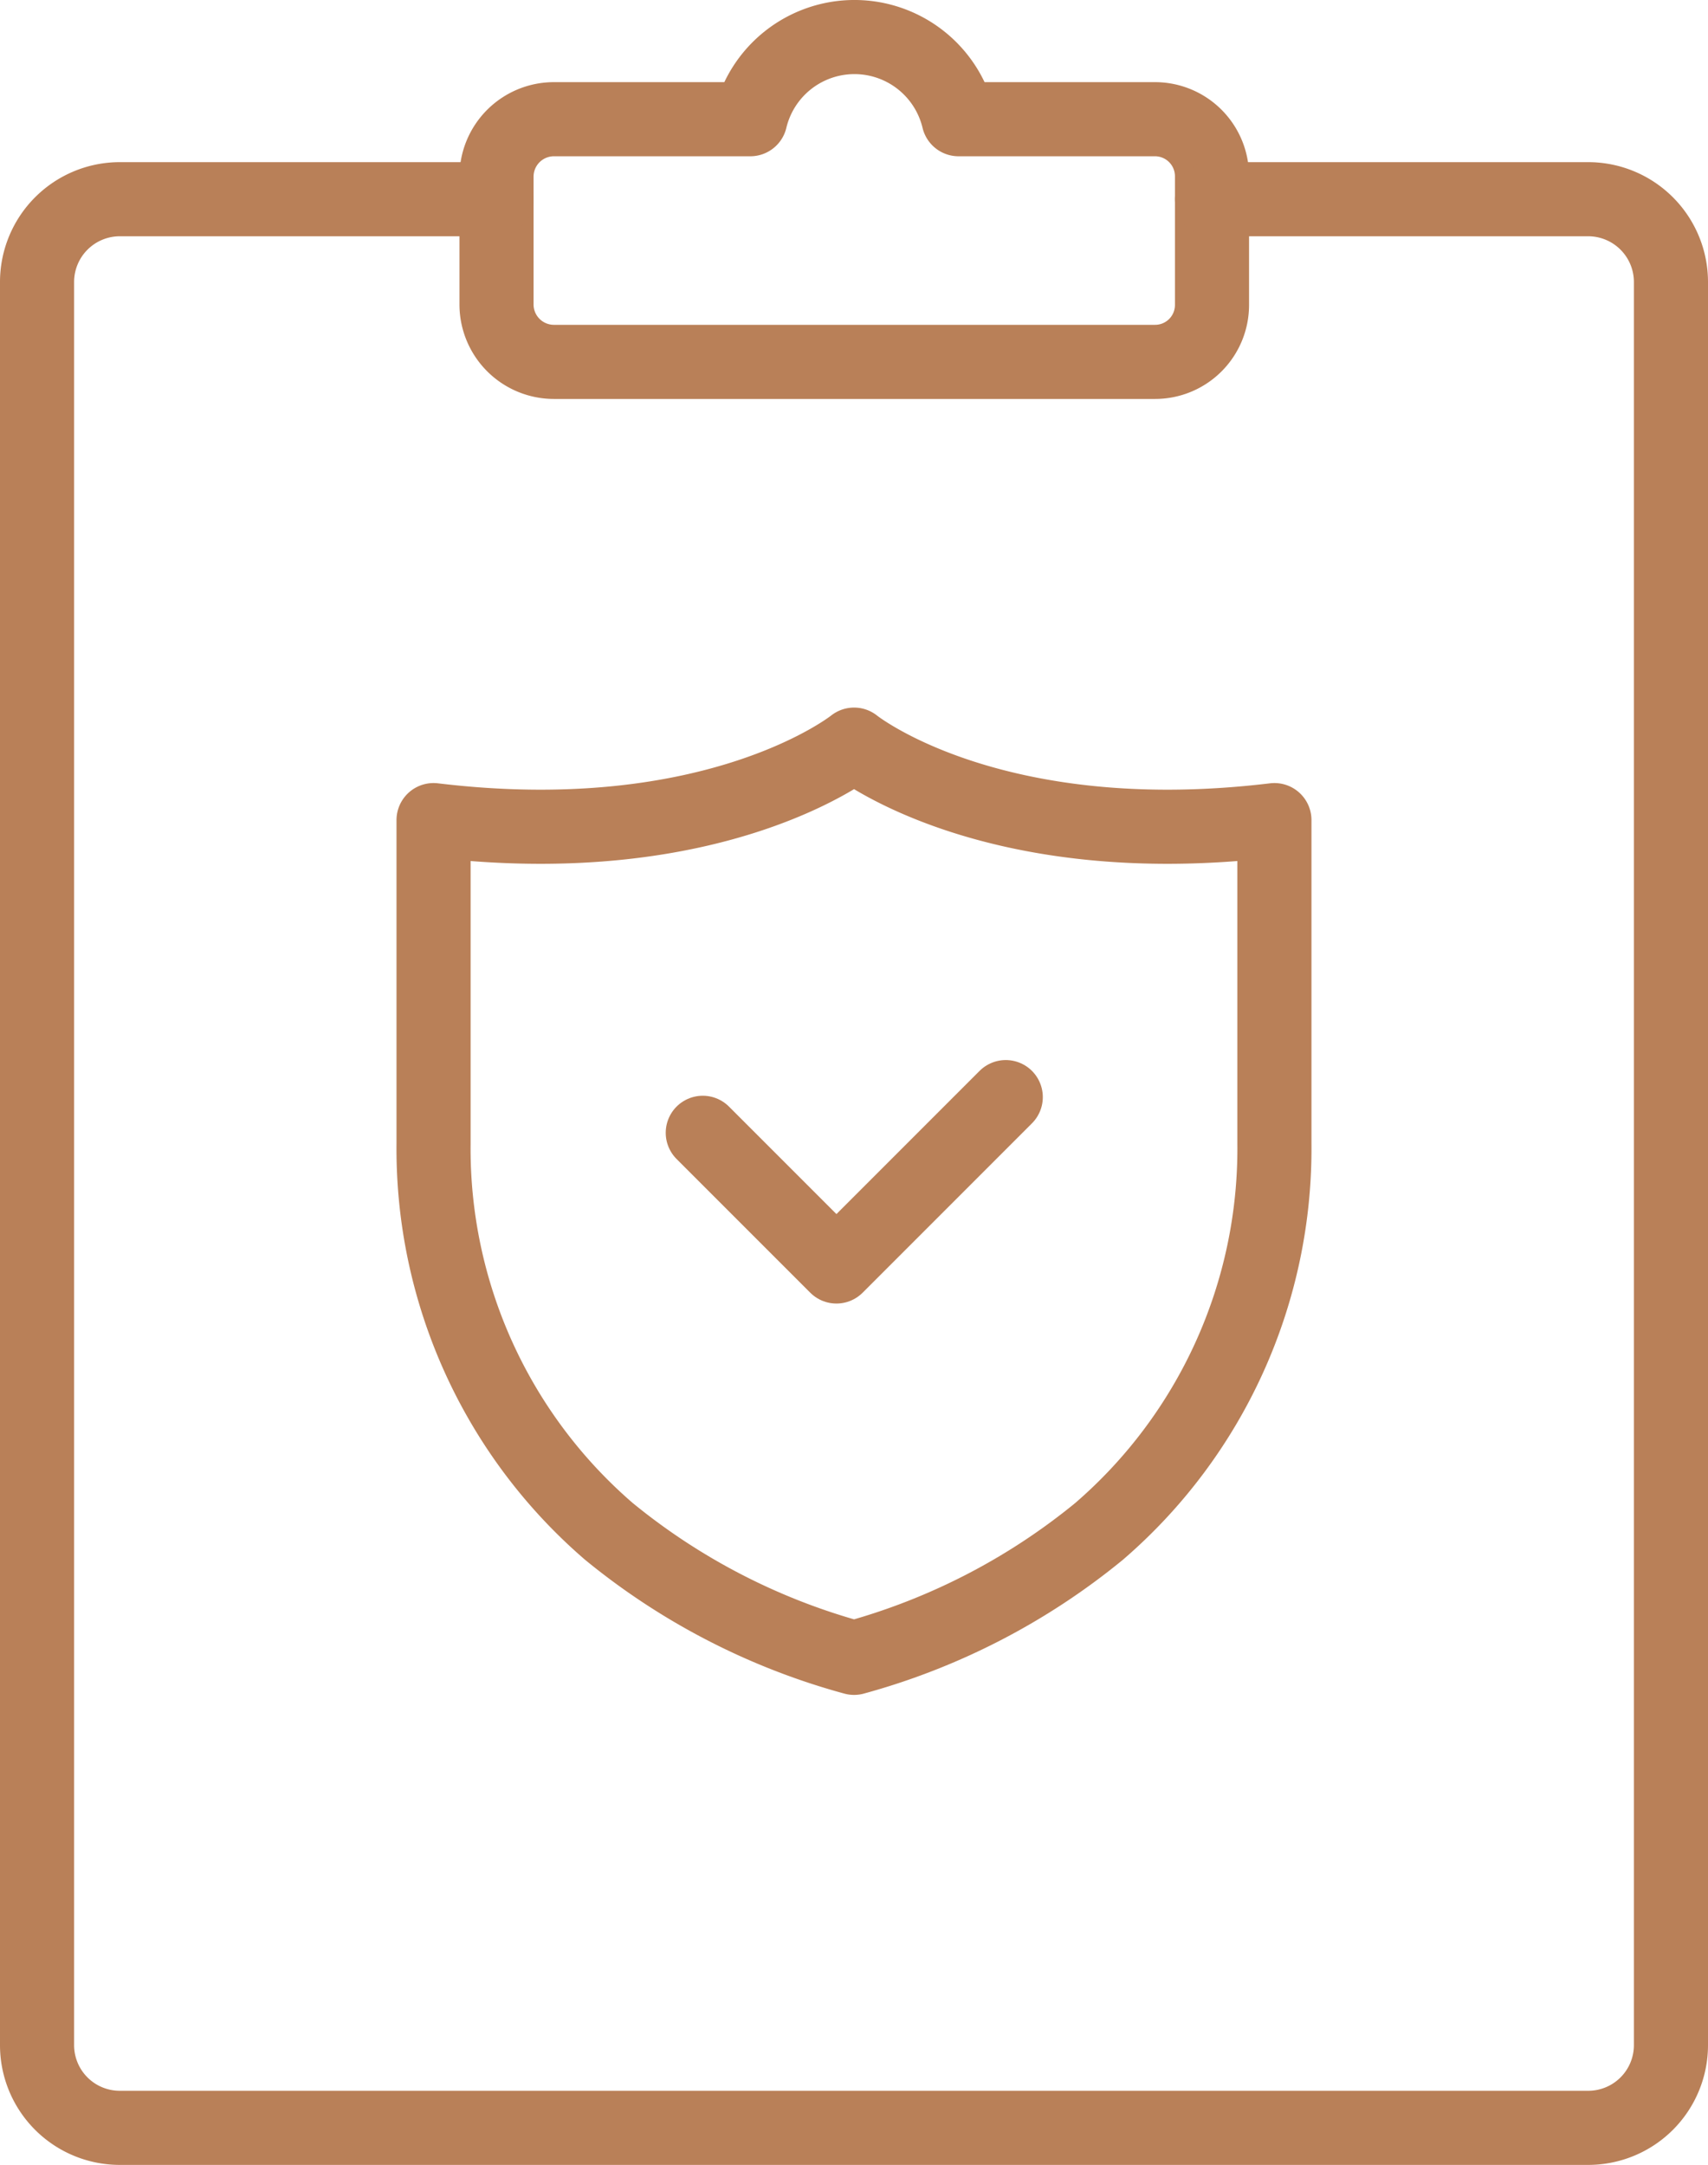 <?xml version="1.0" encoding="UTF-8"?>
<svg xmlns="http://www.w3.org/2000/svg" width="92.198" height="116.826" viewBox="0 0 92.198 116.826">
  <g id="sante_icon_1" data-name="sante icon 1" transform="translate(-224.459 -1264.068)">
    <path id="Path_210" data-name="Path 210" d="M82.5,35.42v6.925a3.072,3.072,0,0,1-3.071,3.071H46.978a3.1,3.1,0,0,1-3.1-3.071V35.42a3.1,3.1,0,0,1,3.1-3.1h10.6a5.78,5.78,0,0,1,11.242,0h10.6A3.079,3.079,0,0,1,82.5,35.42Z" transform="translate(207.383 1238.181)" fill="none" stroke="#b98058" stroke-linecap="round" stroke-linejoin="round" stroke-width="4"></path>
    <path id="Path_211" data-name="Path 211" d="M65.863,42.507H86.174A4.47,4.47,0,0,1,90.636,47v95.123a4.464,4.464,0,0,1-4.462,4.462H6.9a4.464,4.464,0,0,1-4.462-4.462V47A4.47,4.47,0,0,1,6.9,42.507H27.24" transform="translate(224.021 1232.311)" fill="none" stroke="#b98058" stroke-linecap="round" stroke-linejoin="round" stroke-width="4"></path>
    <path id="Path_212" data-name="Path 212" d="M83.59,95.761v17.472a27.261,27.261,0,0,1-9.468,20.914A35.7,35.7,0,0,1,60.9,140.969a35.661,35.661,0,0,1-13.233-6.822A27.261,27.261,0,0,1,38.2,113.233V95.761c15.339,1.85,22.7-4.073,22.7-4.073S68.251,97.611,83.59,95.761Z" transform="translate(209.662 1212.564)" fill="none" stroke="#b98058" stroke-linecap="round" stroke-linejoin="round" stroke-width="4"></path>
    <path id="Path_213" data-name="Path 213" d="M62.482,125.395l7.215,7.214,9.14-9.14" transform="translate(199.913 1199.804)" fill="none" stroke="#b98058" stroke-linecap="round" stroke-linejoin="round" stroke-width="4"></path>
  </g>
</svg>

